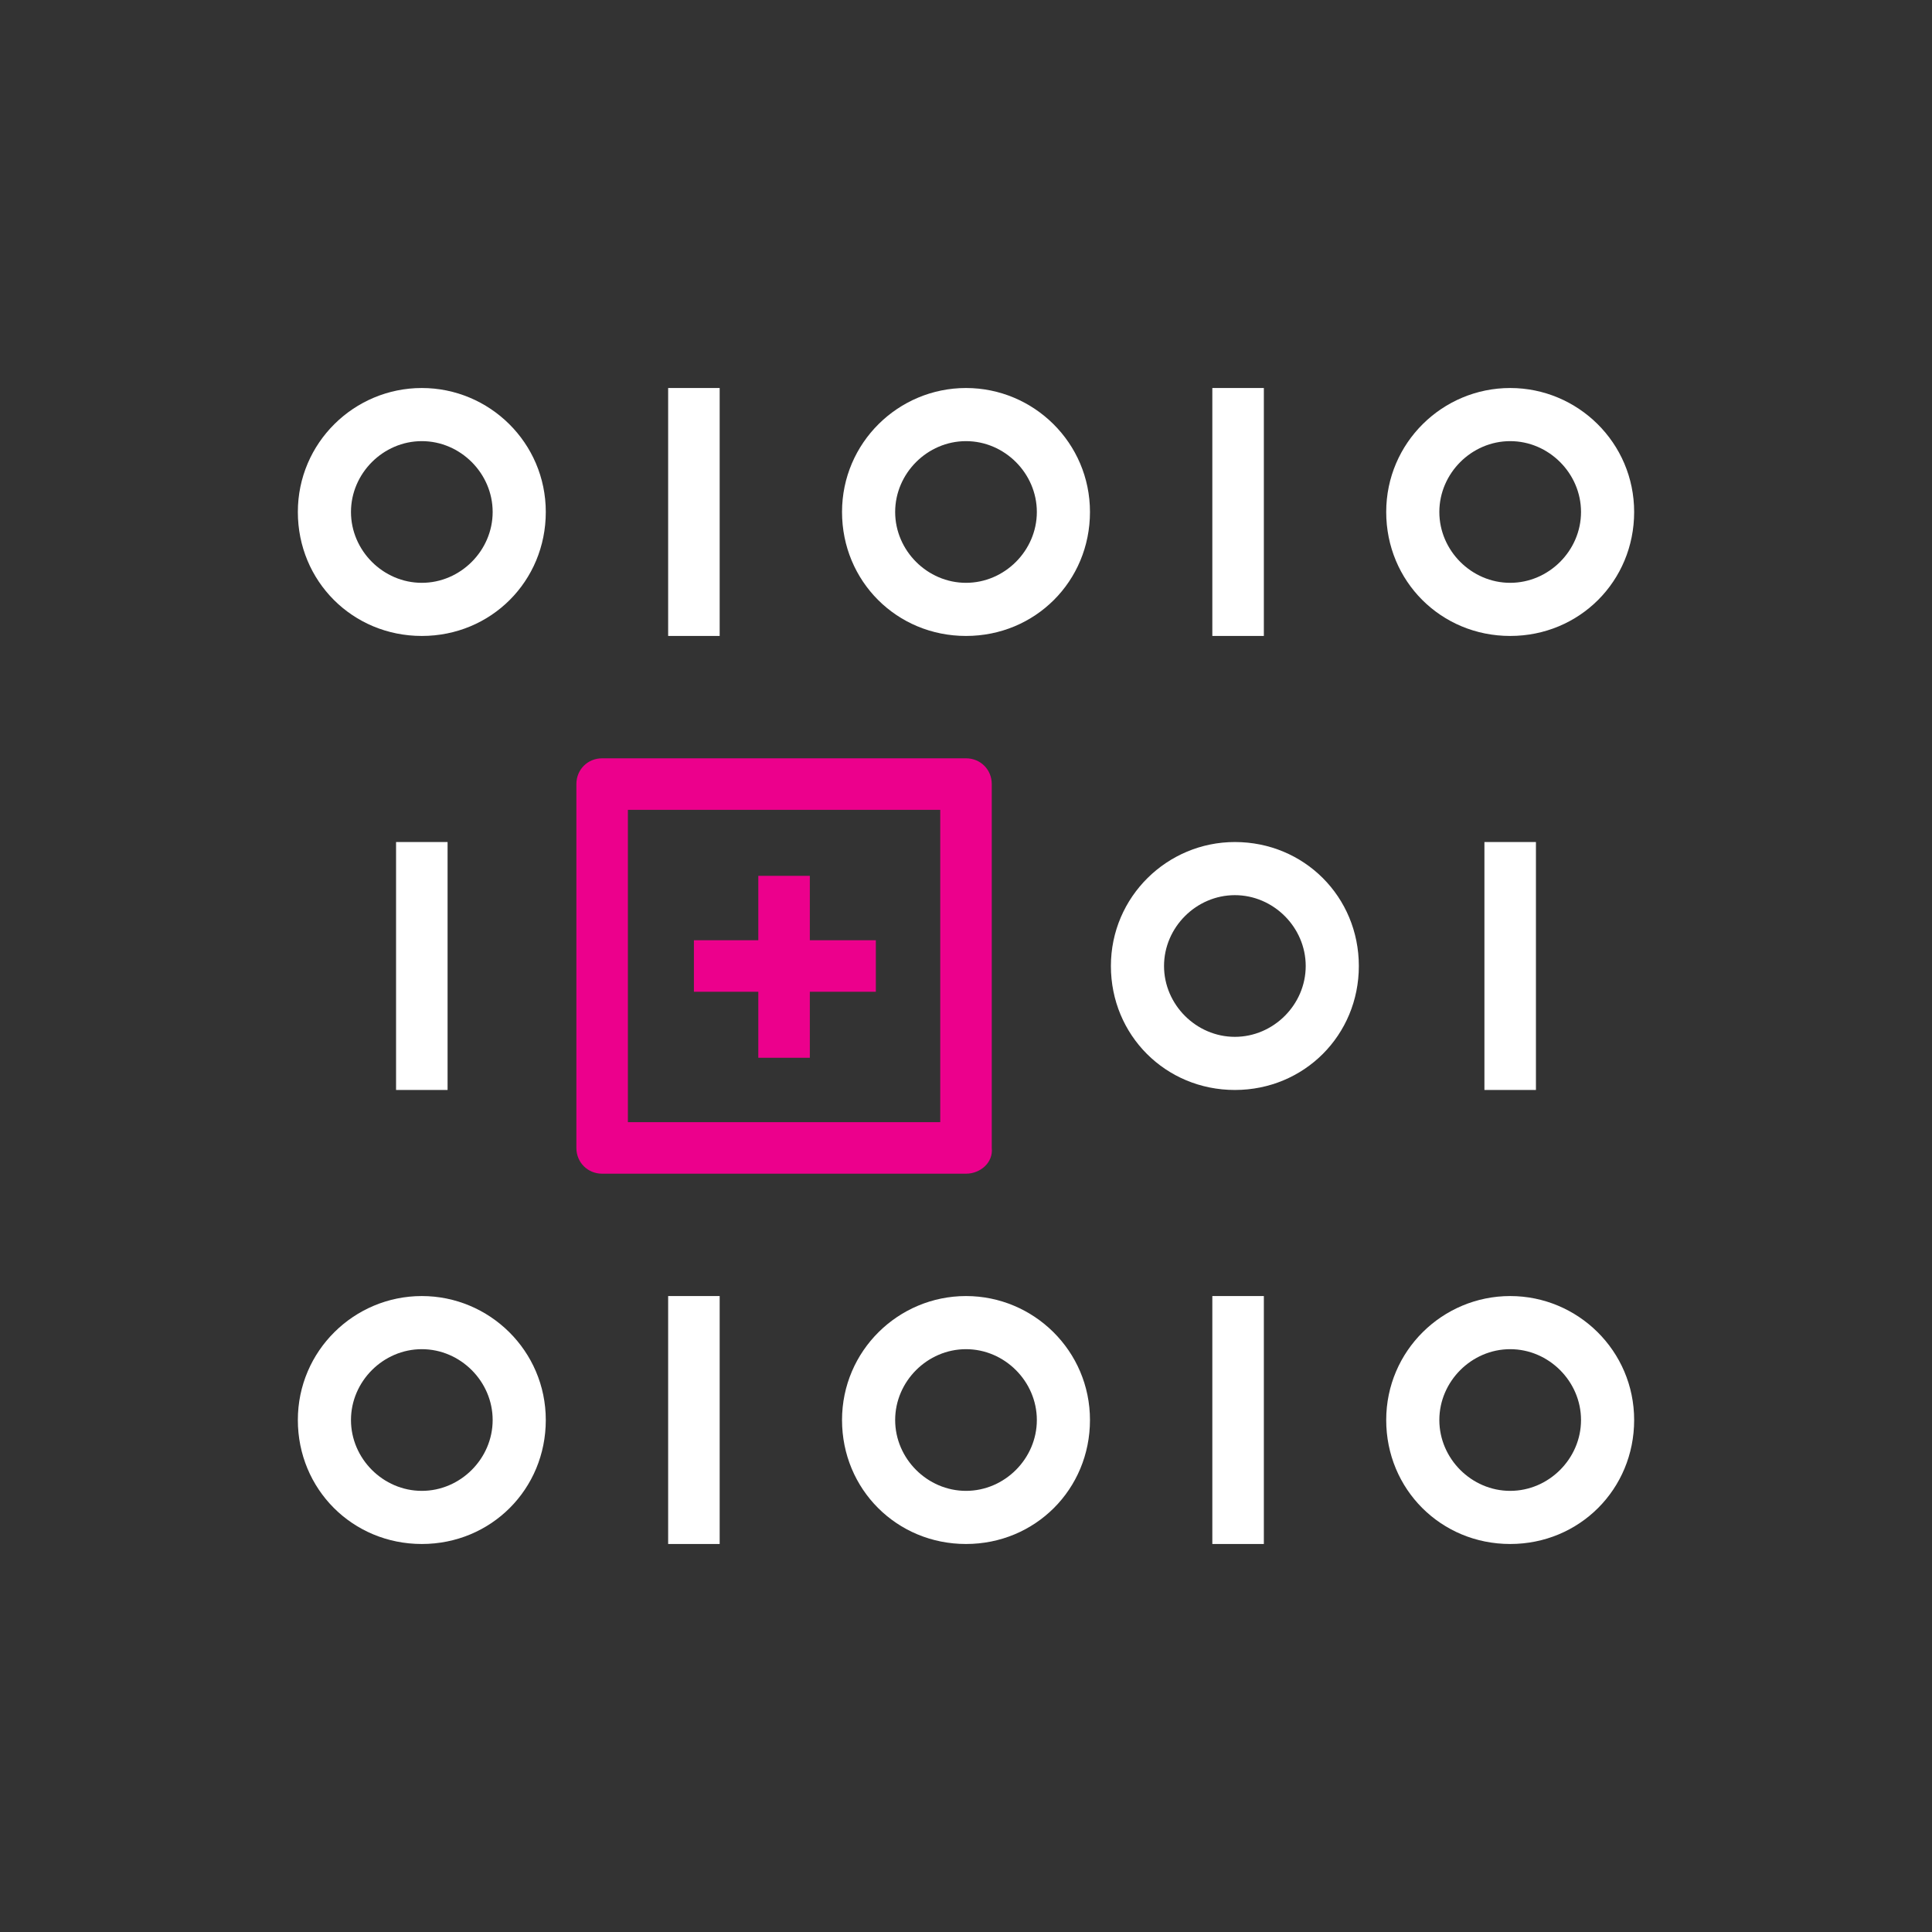 <?xml version="1.0" encoding="utf-8"?>
<!-- Generator: Adobe Illustrator 26.5.3, SVG Export Plug-In . SVG Version: 6.00 Build 0)  -->
<svg version="1.1" id="Existing_Pages" xmlns="http://www.w3.org/2000/svg" xmlns:xlink="http://www.w3.org/1999/xlink" x="0px"
	 y="0px" viewBox="0 0 120 120" style="enable-background:new 0 0 120 120;" xml:space="preserve">
<rect x="0" y="0" width="120" height="120" fill="#333333" stroke="none"/>
<style type="text/css">
	.st0{fill:#FFFFFF;}
	.st1{fill:#EC008C;}
</style>
<path class="st0" d="M26.2,27.4c2.4,0,4.4,2,4.4,4.4s-2,4.4-4.4,4.4s-4.4-2-4.4-4.4S23.8,27.4,26.2,27.4 M26.2,24.1
	c-4.2,0-7.7,3.4-7.7,7.7s3.4,7.7,7.7,7.7s7.7-3.4,7.7-7.7S30.4,24.1,26.2,24.1C26.2,24.1,26.2,24.1,26.2,24.1z"/>
<rect x="41.5" y="24.1" class="st0" width="3.2" height="15.4"/>
<path class="st0" d="M60,27.4c2.4,0,4.4,2,4.4,4.4s-2,4.4-4.4,4.4s-4.4-2-4.4-4.4S57.6,27.4,60,27.4 M60,24.1
	c-4.2,0-7.7,3.4-7.7,7.7s3.4,7.7,7.7,7.7s7.7-3.4,7.7-7.7S64.2,24.1,60,24.1L60,24.1z"/>
<path class="st0" d="M93.8,27.4c2.4,0,4.4,2,4.4,4.4s-2,4.4-4.4,4.4s-4.4-2-4.4-4.4S91.4,27.4,93.8,27.4 M93.8,24.1
	c-4.2,0-7.7,3.4-7.7,7.7s3.4,7.7,7.7,7.7s7.7-3.4,7.7-7.7S98,24.1,93.8,24.1L93.8,24.1z"/>
<rect x="75.3" y="24.1" class="st0" width="3.2" height="15.4"/>
<path class="st0" d="M26.2,83.8c2.4,0,4.4,2,4.4,4.4s-2,4.4-4.4,4.4s-4.4-2-4.4-4.4S23.8,83.8,26.2,83.8 M26.2,80.5
	c-4.2,0-7.7,3.4-7.7,7.7s3.4,7.7,7.7,7.7s7.7-3.4,7.7-7.7S30.4,80.5,26.2,80.5C26.2,80.5,26.2,80.5,26.2,80.5z"/>
<rect x="41.5" y="80.5" class="st0" width="3.2" height="15.4"/>
<path class="st0" d="M60,83.8c2.4,0,4.4,2,4.4,4.4s-2,4.4-4.4,4.4s-4.4-2-4.4-4.4S57.6,83.8,60,83.8 M60,80.5
	c-4.2,0-7.7,3.4-7.7,7.7s3.4,7.7,7.7,7.7s7.7-3.4,7.7-7.7S64.2,80.5,60,80.5L60,80.5z"/>
<path class="st0" d="M93.8,83.8c2.4,0,4.4,2,4.4,4.4s-2,4.4-4.4,4.4s-4.4-2-4.4-4.4S91.4,83.8,93.8,83.8 M93.8,80.5
	c-4.2,0-7.7,3.4-7.7,7.7s3.4,7.7,7.7,7.7s7.7-3.4,7.7-7.7S98,80.5,93.8,80.5L93.8,80.5z"/>
<rect x="75.3" y="80.5" class="st0" width="3.2" height="15.4"/>
<rect x="24.6" y="52.3" class="st0" width="3.2" height="15.4"/>
<path class="st0" d="M76.7,55.6c2.4,0,4.4,2,4.4,4.4s-2,4.4-4.4,4.4s-4.4-2-4.4-4.4S74.3,55.6,76.7,55.6 M76.7,52.3
	c-4.2,0-7.7,3.4-7.7,7.7s3.4,7.7,7.7,7.7s7.7-3.4,7.7-7.7S81,52.3,76.7,52.3L76.7,52.3z"/>
<rect x="92.2" y="52.3" class="st0" width="3.2" height="15.4"/>
<path class="st1" d="M60,72.9H37.4c-0.9,0-1.6-0.7-1.6-1.6V48.7c0-0.9,0.7-1.6,1.6-1.6H60c0.9,0,1.6,0.7,1.6,1.6v22.6
	C61.7,72.2,60.9,72.9,60,72.9z M39,69.7h19.4V50.3H39V69.7z"/>
<rect x="47.1" y="54.4" class="st1" width="3.2" height="11.3"/>
<rect x="43.1" y="58.4" class="st1" width="11.3" height="3.2"/>
</svg>
